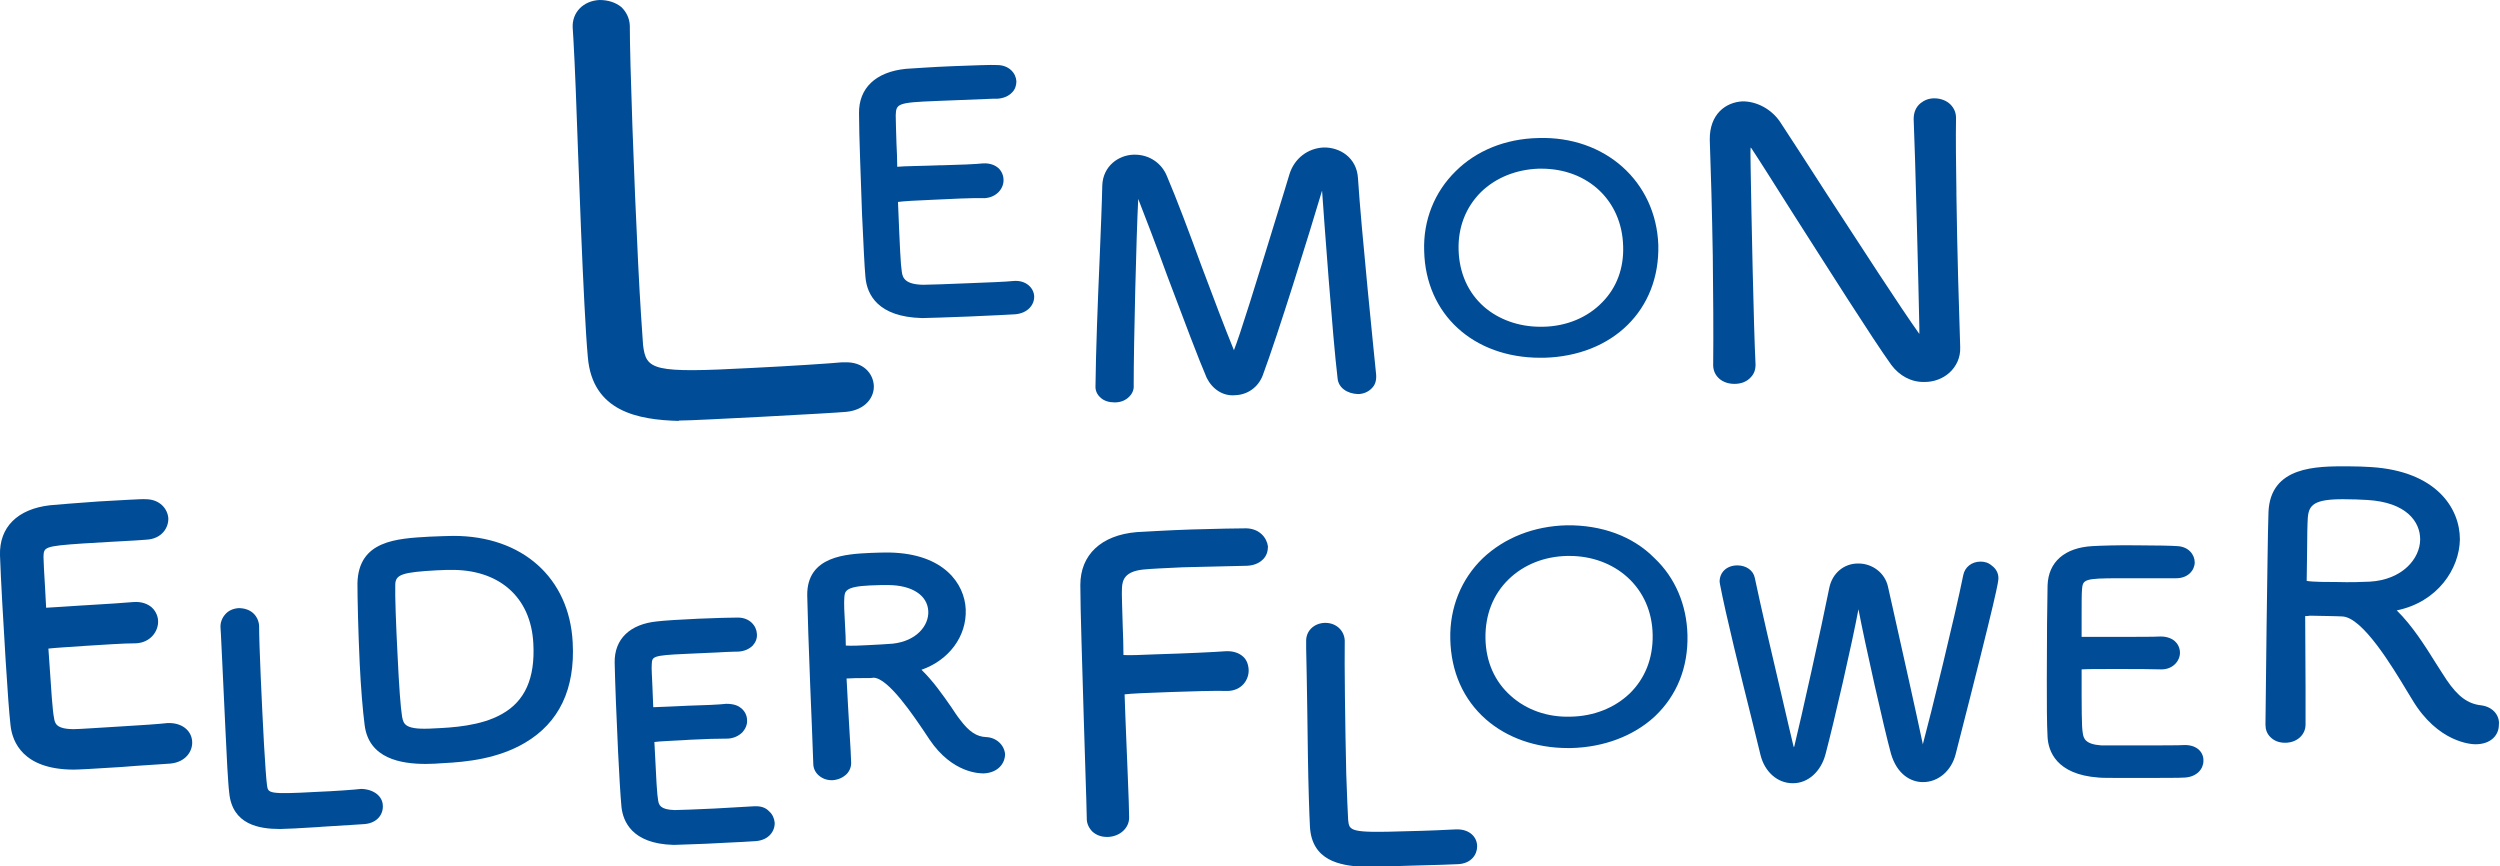 <svg width="277" height="96" viewBox="0 0 277 96" fill="none" xmlns="http://www.w3.org/2000/svg">
<path d="M75.273 46.596C76.405 46.596 80.303 46.387 84.452 46.177L85.207 46.135C89.147 45.926 92.877 45.716 93.757 45.633C95.936 45.423 96.9 43.956 96.817 42.699C96.733 41.4 95.685 40.059 93.547 40.143H93.296C91.997 40.269 87.554 40.562 83.237 40.772C72.298 41.358 71.585 41.023 71.25 38.216C71.166 37.042 70.915 33.523 70.705 29.165C70.244 19.82 69.783 6.83 69.783 2.808C69.741 2.011 69.406 1.341 68.861 0.796C68.19 0.251 67.352 0 66.43 0C64.628 0.084 63.37 1.383 63.454 3.059L63.538 4.442C63.706 7.333 63.873 11.817 64.041 16.677C64.251 22.502 64.502 28.871 64.753 33.69C64.879 36.162 65.005 38.174 65.131 39.556C65.634 45.633 70.747 46.512 75.19 46.638C75.19 46.596 75.232 46.596 75.273 46.596Z" fill="#004C97"/>
<path d="M112.281 31.134C111.568 31.218 109.389 31.302 107.209 31.385C105.114 31.469 103.018 31.553 102.306 31.553H102.264C100.294 31.511 100 30.799 99.916 30.086C99.791 29.29 99.707 27.572 99.497 22.376C100.084 22.293 101.467 22.209 103.563 22.125C105.323 22.041 107.754 21.915 109.095 21.957C110.437 21.873 111.233 20.868 111.191 19.904C111.191 19.653 111.107 19.066 110.604 18.605C110.311 18.354 109.766 18.06 108.928 18.102C108.173 18.186 106.287 18.27 104.401 18.312H104.15C102.18 18.395 100.252 18.395 99.413 18.479C99.413 17.683 99.372 16.761 99.33 15.923C99.288 14.54 99.246 13.283 99.246 12.78C99.288 11.482 99.456 11.356 103.772 11.188C106.036 11.104 108.928 10.979 110.059 10.937H110.52C111.191 10.895 111.778 10.643 112.155 10.224C112.49 9.889 112.616 9.428 112.616 9.009C112.574 8.129 111.82 7.207 110.478 7.207C109.892 7.165 107.754 7.249 105.533 7.333C103.353 7.417 101.132 7.584 100.378 7.626C97.025 7.962 95.138 9.763 95.18 12.571C95.18 15.001 95.39 19.988 95.516 23.801L95.558 24.639C95.683 27.153 95.767 29.374 95.893 30.715C96.061 32.684 97.318 35.115 102.138 35.24C102.18 35.24 102.222 35.24 102.264 35.24C102.934 35.24 104.862 35.157 107.293 35.073C110.101 34.947 111.945 34.863 112.49 34.822C113.915 34.696 114.628 33.732 114.586 32.81C114.544 31.93 113.706 31.008 112.281 31.134Z" fill="#004C97"/>
<path d="M148.203 41.903C148.287 42.951 149.251 43.621 150.466 43.663C151.053 43.663 151.64 43.412 152.017 42.993C152.352 42.657 152.52 42.196 152.478 41.526C152.31 39.85 150.802 25.142 150.466 19.778C150.34 17.432 148.413 16.3 146.652 16.342C144.892 16.426 143.425 17.557 142.88 19.275L142.335 21.077C138.94 32.14 137.389 37.126 136.719 38.802C135.755 36.456 134.456 33.02 133.073 29.332C131.773 25.77 130.39 22.083 129.3 19.527C128.714 18.06 127.33 17.138 125.738 17.138C125.696 17.138 125.654 17.138 125.612 17.138C123.936 17.18 122.217 18.395 122.133 20.532C122.091 22.628 121.966 25.519 121.84 28.662C121.63 33.481 121.421 38.928 121.379 42.867C121.379 43.328 121.588 43.747 121.924 44.04C122.301 44.417 122.888 44.585 123.475 44.585C123.516 44.585 123.558 44.585 123.558 44.585C124.187 44.585 124.774 44.334 125.151 43.914C125.486 43.579 125.654 43.118 125.612 42.699C125.612 38.048 125.905 26.148 126.115 22.041C126.869 23.969 128.127 27.237 129.342 30.589C131.103 35.282 132.947 40.143 133.701 41.861C134.33 43.118 135.503 43.914 136.845 43.789C138.228 43.747 139.401 42.909 139.904 41.61C141.665 36.875 145.06 25.896 146.485 21.119C146.694 24.136 147.658 37.378 148.203 41.903Z" fill="#004C97"/>
<path d="M170.414 15.295C166.81 15.378 163.583 16.677 161.277 18.982C158.93 21.287 157.673 24.43 157.799 27.824C157.966 34.822 163.247 39.64 170.666 39.64C170.792 39.64 170.959 39.64 171.085 39.64C178.713 39.431 183.91 34.319 183.742 27.153C183.491 20.113 177.833 15.043 170.414 15.295ZM170.666 36.204C168.277 36.204 166.055 35.408 164.421 33.983C162.66 32.433 161.697 30.254 161.613 27.74C161.529 25.184 162.409 22.963 164.086 21.287C165.72 19.694 167.983 18.773 170.498 18.689C170.582 18.689 170.666 18.689 170.792 18.689C175.947 18.689 179.719 22.25 179.845 27.279C179.928 29.709 179.132 31.846 177.581 33.439C175.947 35.157 173.6 36.162 170.959 36.204C170.833 36.204 170.75 36.204 170.666 36.204Z" fill="#004C97"/>
<path d="M216.77 21.203C216.728 18.186 216.686 15.379 216.728 13.074C216.728 12.487 216.519 11.984 216.099 11.565C215.68 11.146 215.01 10.895 214.339 10.895H214.297C213.71 10.895 213.207 11.104 212.788 11.44C212.285 11.859 212.034 12.445 212.034 13.2C212.202 16.929 212.579 31.888 212.663 36.246C212.663 36.498 212.663 36.749 212.663 37.001C210.567 34.067 206.124 27.195 202.52 21.664C200.257 18.144 198.245 15.043 197.197 13.451C196.233 12.068 194.64 11.23 193.089 11.23C191.245 11.314 189.401 12.613 189.443 15.504C189.569 18.94 189.695 23.424 189.778 28.41C189.82 32.517 189.862 36.749 189.82 40.52C189.862 41.694 190.826 42.532 192.167 42.532C192.167 42.532 192.167 42.532 192.209 42.532C192.922 42.532 193.551 42.28 193.97 41.819C194.347 41.442 194.514 40.981 194.514 40.395C194.305 36.288 194.053 23.717 193.97 18.563C193.97 17.641 193.928 16.845 193.97 16.342C194.012 16.384 194.012 16.384 194.053 16.426C194.892 17.683 196.61 20.407 198.622 23.591C202.562 29.751 207.424 37.461 209.561 40.437C210.441 41.61 211.741 42.364 213.249 42.322C214.297 42.322 215.261 41.945 215.974 41.316C216.77 40.604 217.231 39.598 217.189 38.509V38.425C217.063 34.57 216.854 27.866 216.77 21.538V21.203Z" fill="#004C97"/>
<path d="M18.524 80.119C17.811 80.203 15.59 80.37 13.285 80.496C11.063 80.622 8.842 80.789 8.172 80.789C6.202 80.789 6.076 80.119 5.992 79.574C5.824 78.778 5.699 76.892 5.363 71.864C6.076 71.78 7.501 71.696 9.303 71.57C11.399 71.445 13.662 71.277 15.087 71.277C16.68 71.193 17.56 69.936 17.518 68.805C17.518 68.512 17.392 67.799 16.764 67.254C16.386 66.961 15.758 66.626 14.752 66.71C13.914 66.794 11.818 66.919 9.764 67.045L9.052 67.087C7.543 67.171 6.118 67.296 5.112 67.338C5.07 66.584 5.028 65.788 4.986 64.992C4.902 63.567 4.819 62.226 4.819 61.681C4.86 60.634 4.86 60.508 9.219 60.215C11.189 60.089 13.62 59.963 15.045 59.88C15.716 59.838 16.177 59.796 16.219 59.796C17.895 59.712 18.692 58.497 18.65 57.407C18.566 56.36 17.686 55.312 16.135 55.312C15.716 55.27 13.285 55.438 10.896 55.563C8.633 55.731 6.327 55.899 5.531 55.983C1.927 56.402 -0.085 58.413 -0.001 61.514C0.082 63.986 0.376 69.182 0.627 73.205L0.669 73.833C0.837 76.515 1.005 78.945 1.172 80.412C1.382 82.214 2.555 85.231 8.088 85.273H8.13C8.633 85.273 10.309 85.189 13.495 84.98L15.129 84.854C16.931 84.728 18.482 84.644 18.901 84.602C20.578 84.435 21.374 83.22 21.29 82.13C21.206 80.915 20.117 80.035 18.524 80.119Z" fill="#004C97"/>
<path d="M40.025 87.41C39.354 87.494 37.091 87.661 34.995 87.745C29.714 88.038 29.714 87.871 29.588 87.033C29.505 86.446 29.379 84.728 29.253 82.507C29.002 77.856 28.708 71.403 28.708 69.308C28.666 68.763 28.415 68.26 28.038 67.925C27.618 67.548 27.032 67.38 26.445 67.38C25.816 67.422 25.271 67.674 24.936 68.093C24.601 68.47 24.391 69.014 24.433 69.559L24.475 70.23C24.559 71.654 24.643 73.959 24.768 76.389C24.894 79.281 25.062 82.465 25.188 85.063C25.271 86.237 25.313 87.2 25.397 87.829C25.732 91.391 28.75 91.852 31.013 91.852C31.013 91.852 31.013 91.852 31.055 91.852C31.516 91.852 33.319 91.768 35.205 91.642L35.749 91.6C38.348 91.433 39.941 91.349 40.402 91.307C41.869 91.181 42.497 90.134 42.413 89.212C42.372 88.248 41.45 87.452 40.025 87.41Z" fill="#004C97"/>
<path d="M50.25 59.377C49.705 59.377 48.7 59.419 47.61 59.461C43.922 59.67 39.73 59.88 39.605 64.615C39.605 66.291 39.688 69.894 39.856 73.54C39.982 76.138 40.191 78.736 40.401 80.328C40.862 84.058 44.424 84.644 47.191 84.644C47.861 84.644 48.49 84.602 49.035 84.56C51.717 84.435 55.196 84.058 58.172 82.298C61.944 80.077 63.746 76.347 63.453 71.151C63.075 64.028 57.878 59.377 50.25 59.377ZM44.55 79.406C44.383 78.359 44.215 76.096 44.047 72.534C43.88 69.308 43.754 65.956 43.796 64.74C43.838 63.651 44.592 63.399 48.406 63.19C48.783 63.19 49.161 63.148 49.412 63.148H49.789C55.238 63.022 58.842 66.123 59.094 71.319C59.303 75.132 58.172 77.688 55.615 79.113C53.268 80.454 50.041 80.621 48.113 80.705C44.844 80.915 44.718 80.244 44.55 79.406Z" fill="#004C97"/>
<path d="M83.529 89.337C82.984 89.379 81.475 89.463 79.841 89.547L79.086 89.589C77.2 89.673 75.314 89.756 74.769 89.756C73.135 89.715 73.009 89.17 72.925 88.709C72.799 88.038 72.716 86.572 72.506 82.214C73.135 82.13 74.308 82.088 75.817 82.004L76.446 81.963C78.038 81.879 79.547 81.837 80.679 81.837C81.308 81.795 81.853 81.543 82.272 81.124C82.607 80.747 82.817 80.244 82.775 79.784C82.775 79.532 82.691 78.945 82.146 78.484C81.853 78.233 81.391 77.982 80.469 77.982C79.799 78.066 77.997 78.149 76.278 78.191C74.811 78.275 73.302 78.317 72.38 78.359C72.338 77.688 72.338 76.934 72.296 76.264C72.255 75.09 72.171 74.043 72.213 73.624C72.255 72.744 72.255 72.618 75.943 72.451C77.41 72.367 79.17 72.325 80.386 72.241C81.224 72.199 81.769 72.199 81.811 72.199C82.481 72.157 83.026 71.906 83.403 71.529C83.739 71.151 83.906 70.732 83.864 70.23C83.822 69.35 83.068 68.428 81.769 68.428C81.727 68.428 81.685 68.428 81.685 68.428C81.056 68.428 79.254 68.47 77.368 68.553C75.44 68.637 73.512 68.763 72.841 68.847C69.782 69.14 68.063 70.816 68.105 73.414C68.147 75.509 68.315 79.867 68.483 83.303C68.608 85.818 68.734 88.08 68.86 89.421C69.027 90.93 69.949 93.486 74.602 93.612C74.644 93.612 74.686 93.612 74.727 93.612C75.23 93.612 76.697 93.528 78.248 93.486L79.883 93.402C81.685 93.318 83.32 93.234 83.781 93.192C85.206 93.067 85.876 92.061 85.834 91.139C85.792 90.678 85.583 90.217 85.248 89.924C84.828 89.463 84.284 89.296 83.529 89.337Z" fill="#004C97"/>
<path d="M109.265 81.669C108.218 81.627 107.379 81.082 106.373 79.742C106.038 79.323 105.745 78.862 105.409 78.359C104.445 76.976 103.398 75.468 102.098 74.21C105.116 73.163 107.128 70.523 107.002 67.506C106.876 64.698 104.613 61.346 98.578 61.22C98.033 61.22 97.278 61.22 96.482 61.262C93.841 61.388 89.399 61.556 89.441 65.956C89.483 67.925 89.608 71.906 89.776 76.096C89.902 79.071 90.028 82.13 90.111 84.602C90.111 85.105 90.321 85.566 90.698 85.901C91.075 86.237 91.578 86.446 92.123 86.446C92.165 86.446 92.207 86.446 92.249 86.446C92.878 86.404 93.422 86.153 93.841 85.734C94.177 85.357 94.344 84.896 94.303 84.393C94.303 83.932 94.219 82.675 94.135 81.208C94.009 79.197 93.883 76.725 93.8 75.174C93.841 75.174 93.883 75.174 93.925 75.174C94.428 75.132 95.141 75.132 95.728 75.132C96.189 75.132 96.608 75.132 96.775 75.09C98.41 75.09 101.26 79.365 102.476 81.166L102.978 81.921C105.535 85.734 108.637 85.692 109.014 85.692C110.648 85.608 111.361 84.519 111.361 83.555C111.277 82.549 110.397 81.711 109.265 81.669ZM93.548 66.291C93.59 65.536 93.59 64.992 96.398 64.866C97.153 64.824 97.907 64.824 98.368 64.824C101.05 64.824 102.769 65.956 102.853 67.715C102.937 69.266 101.595 71.026 98.913 71.319C98.284 71.361 97.153 71.445 96.063 71.487C95.392 71.529 94.303 71.57 93.716 71.529C93.716 70.858 93.674 70.062 93.632 69.308C93.548 68.009 93.506 66.752 93.548 66.291Z" fill="#004C97"/>
<path d="M138.101 58.539C137.304 58.539 134.79 58.581 132.065 58.664C129.425 58.748 126.826 58.916 125.946 58.958C122.006 59.293 119.701 61.472 119.701 64.824C119.701 67.464 119.911 73.582 120.078 79.49C120.204 84.016 120.372 88.332 120.414 90.636V90.72C120.414 91.265 120.665 91.768 121.042 92.145C121.461 92.522 122.006 92.732 122.635 92.732C122.677 92.732 122.719 92.732 122.761 92.732C124.06 92.69 125.108 91.768 125.108 90.594L125.066 88.835C125.024 87.2 124.898 84.812 124.815 82.465C124.731 80.37 124.647 78.359 124.605 76.934C125.276 76.85 126.994 76.766 129.551 76.683C131.814 76.599 134.622 76.515 136.047 76.557C137.598 76.515 138.394 75.3 138.352 74.21C138.31 73.456 138.017 72.995 137.724 72.744C137.263 72.325 136.592 72.115 135.796 72.157C134.748 72.241 131.227 72.409 128.251 72.492C126.407 72.576 125.066 72.618 124.479 72.576C124.479 71.57 124.437 70.397 124.395 69.266C124.353 67.548 124.27 65.788 124.312 65.159C124.353 64.196 124.689 63.316 126.659 63.106C127.455 63.022 129.215 62.938 131.059 62.855C133.868 62.771 137.179 62.729 138.185 62.687C139.107 62.645 139.652 62.268 139.945 61.975C140.322 61.598 140.49 61.095 140.49 60.55C140.364 59.586 139.568 58.581 138.101 58.539Z" fill="#004C97"/>
<path d="M161.446 91.894C161.404 91.894 161.362 91.894 161.362 91.894C160.608 91.935 158.051 92.061 155.704 92.103C149.543 92.312 149.501 92.061 149.375 90.846C149.333 90.175 149.25 88.248 149.166 85.776C149.04 80.538 148.956 73.247 148.998 70.984C148.956 69.853 148.034 69.014 146.861 69.014C146.861 69.014 146.819 69.014 146.777 69.014C145.561 69.056 144.681 69.936 144.723 71.068V71.864C144.765 73.498 144.807 76.054 144.849 78.862C144.891 82.088 144.933 85.608 145.017 88.29C145.058 89.673 145.1 90.846 145.142 91.6C145.352 95.33 148.411 95.916 151.052 96.042C151.094 96.042 151.178 96.042 151.303 96.042C152.058 96.042 153.944 96 156.291 95.916C159.183 95.832 161.069 95.79 161.572 95.749C163.039 95.665 163.668 94.659 163.668 93.779C163.668 92.773 162.871 91.894 161.446 91.894Z" fill="#004C97"/>
<path d="M173.601 58.203C169.955 58.287 166.686 59.586 164.297 61.849C161.908 64.154 160.608 67.338 160.692 70.816C160.776 74.42 162.117 77.479 164.632 79.7C166.979 81.753 170.165 82.884 173.727 82.884C173.853 82.884 173.937 82.884 174.062 82.884C177.709 82.8 181.02 81.543 183.367 79.365C185.798 77.06 187.055 73.959 186.971 70.355C186.888 67.045 185.63 64.028 183.325 61.849C180.894 59.377 177.415 58.161 173.601 58.203ZM183.116 70.355C183.157 72.953 182.277 75.174 180.559 76.85C178.882 78.443 176.577 79.365 174.02 79.406C171.464 79.49 169.117 78.652 167.398 77.102C165.596 75.509 164.632 73.288 164.59 70.732C164.548 68.135 165.428 65.872 167.147 64.196C168.823 62.561 171.129 61.639 173.685 61.598C173.769 61.598 173.853 61.598 173.895 61.598C176.368 61.598 178.631 62.436 180.307 63.944C182.068 65.537 183.074 67.757 183.116 70.355Z" fill="#004C97"/>
<path d="M219.454 62.226C218.448 62.226 217.694 62.855 217.526 63.735C216.646 68.135 213.879 79.406 213.083 82.34C213.083 82.382 213.041 82.465 213.041 82.507C213.041 82.465 213.041 82.423 213.041 82.423C212.413 79.406 210.736 71.906 209.73 67.422L209.185 64.992C208.85 63.483 207.467 62.436 205.916 62.436H205.874C204.281 62.436 203.024 63.525 202.689 65.117C201.851 69.35 199.503 79.867 198.833 82.591C198.833 82.675 198.791 82.759 198.749 82.8C198.749 82.759 198.749 82.717 198.707 82.633C198.456 81.543 197.995 79.658 197.492 77.437C196.402 72.828 195.061 67.045 194.432 64.028C194.264 63.19 193.468 62.645 192.504 62.645C191.331 62.645 190.534 63.399 190.534 64.447L190.576 64.74C191.205 68.051 192.839 74.671 194.055 79.532C194.432 81.124 194.809 82.549 195.061 83.639C195.522 85.524 196.947 86.781 198.623 86.781C198.623 86.781 198.623 86.781 198.665 86.781C200.342 86.781 201.767 85.482 202.27 83.555C203.234 79.909 205.204 71.319 205.916 67.506C206.671 71.445 208.724 80.58 209.521 83.513C210.191 85.818 211.742 86.656 213.041 86.656C213.041 86.656 213.041 86.656 213.083 86.656C214.76 86.656 216.227 85.398 216.688 83.555C221.424 65.076 221.424 64.447 221.424 64.028C221.424 63.525 221.172 63.022 220.711 62.687C220.334 62.352 219.915 62.226 219.454 62.226Z" fill="#004C97"/>
<path d="M242.085 82.549C241.456 82.591 239.403 82.591 237.391 82.591C235.421 82.591 233.451 82.591 232.823 82.591C231.062 82.465 230.853 81.837 230.769 81.208C230.643 80.496 230.643 78.778 230.643 74.168C231.23 74.127 232.529 74.127 234.331 74.127H234.709C236.553 74.127 238.313 74.127 239.487 74.168C240.786 74.168 241.54 73.205 241.54 72.325C241.54 72.115 241.498 71.529 240.995 71.068C240.744 70.816 240.199 70.523 239.403 70.523C238.69 70.565 236.804 70.565 234.96 70.565C233.158 70.565 231.397 70.565 230.643 70.565C230.643 69.811 230.643 68.972 230.643 68.176C230.643 66.919 230.643 65.788 230.685 65.327C230.769 64.195 230.936 64.07 234.876 64.07C236.972 64.07 239.612 64.07 240.66 64.07H241.121C242.462 64.07 243.175 63.148 243.175 62.31C243.175 61.472 242.504 60.55 241.205 60.508C240.66 60.466 238.9 60.424 236.972 60.424C234.834 60.382 232.613 60.466 231.859 60.508C228.757 60.676 226.955 62.268 226.871 64.866C226.829 66.793 226.787 70.858 226.787 75.258C226.787 77.814 226.787 80.244 226.871 81.669C226.955 83.178 227.793 85.817 232.529 86.153C232.864 86.195 233.828 86.195 235.253 86.195C235.84 86.195 236.553 86.195 237.307 86.195C239.487 86.195 241.582 86.195 242.085 86.153C243.426 86.069 244.139 85.189 244.139 84.309C244.181 83.429 243.51 82.549 242.085 82.549Z" fill="#004C97"/>
<path d="M274.903 78.149C273.436 77.982 272.346 77.186 271.089 75.342C270.712 74.797 270.376 74.21 269.957 73.582C268.7 71.57 267.275 69.308 265.556 67.632C270.083 66.71 272.514 63.022 272.556 59.754C272.556 56.36 269.999 52.211 262.706 51.75C262.036 51.708 261.072 51.666 260.066 51.666C256.713 51.666 251.558 51.625 251.348 56.737C251.264 59.209 251.222 64.112 251.138 69.35C251.097 73.163 251.055 77.102 251.013 80.286C251.013 80.831 251.18 81.292 251.558 81.669C251.977 82.088 252.522 82.298 253.192 82.298C254.491 82.298 255.455 81.418 255.455 80.286C255.455 79.7 255.455 78.149 255.455 76.264C255.455 73.54 255.414 70.23 255.414 68.26C255.539 68.26 255.749 68.26 255.958 68.218C256.587 68.218 257.467 68.26 258.18 68.26C258.767 68.26 259.269 68.302 259.521 68.302C261.784 68.386 265.095 73.917 266.688 76.557L267.275 77.521C270.125 82.298 273.855 82.465 274.274 82.465C276.076 82.465 276.873 81.376 276.873 80.328C276.998 79.365 276.286 78.317 274.903 78.149ZM268.155 59.754C268.155 61.891 266.185 64.237 262.581 64.447C261.784 64.489 260.359 64.531 258.976 64.489C257.928 64.489 256.252 64.489 255.581 64.363C255.581 63.441 255.623 62.352 255.623 61.304C255.623 59.628 255.665 57.868 255.707 57.323C255.833 55.941 256.419 55.312 259.605 55.312C260.569 55.312 261.658 55.354 262.287 55.396C266.646 55.647 268.155 57.826 268.155 59.754Z" fill="#004C97"/>
</svg>
